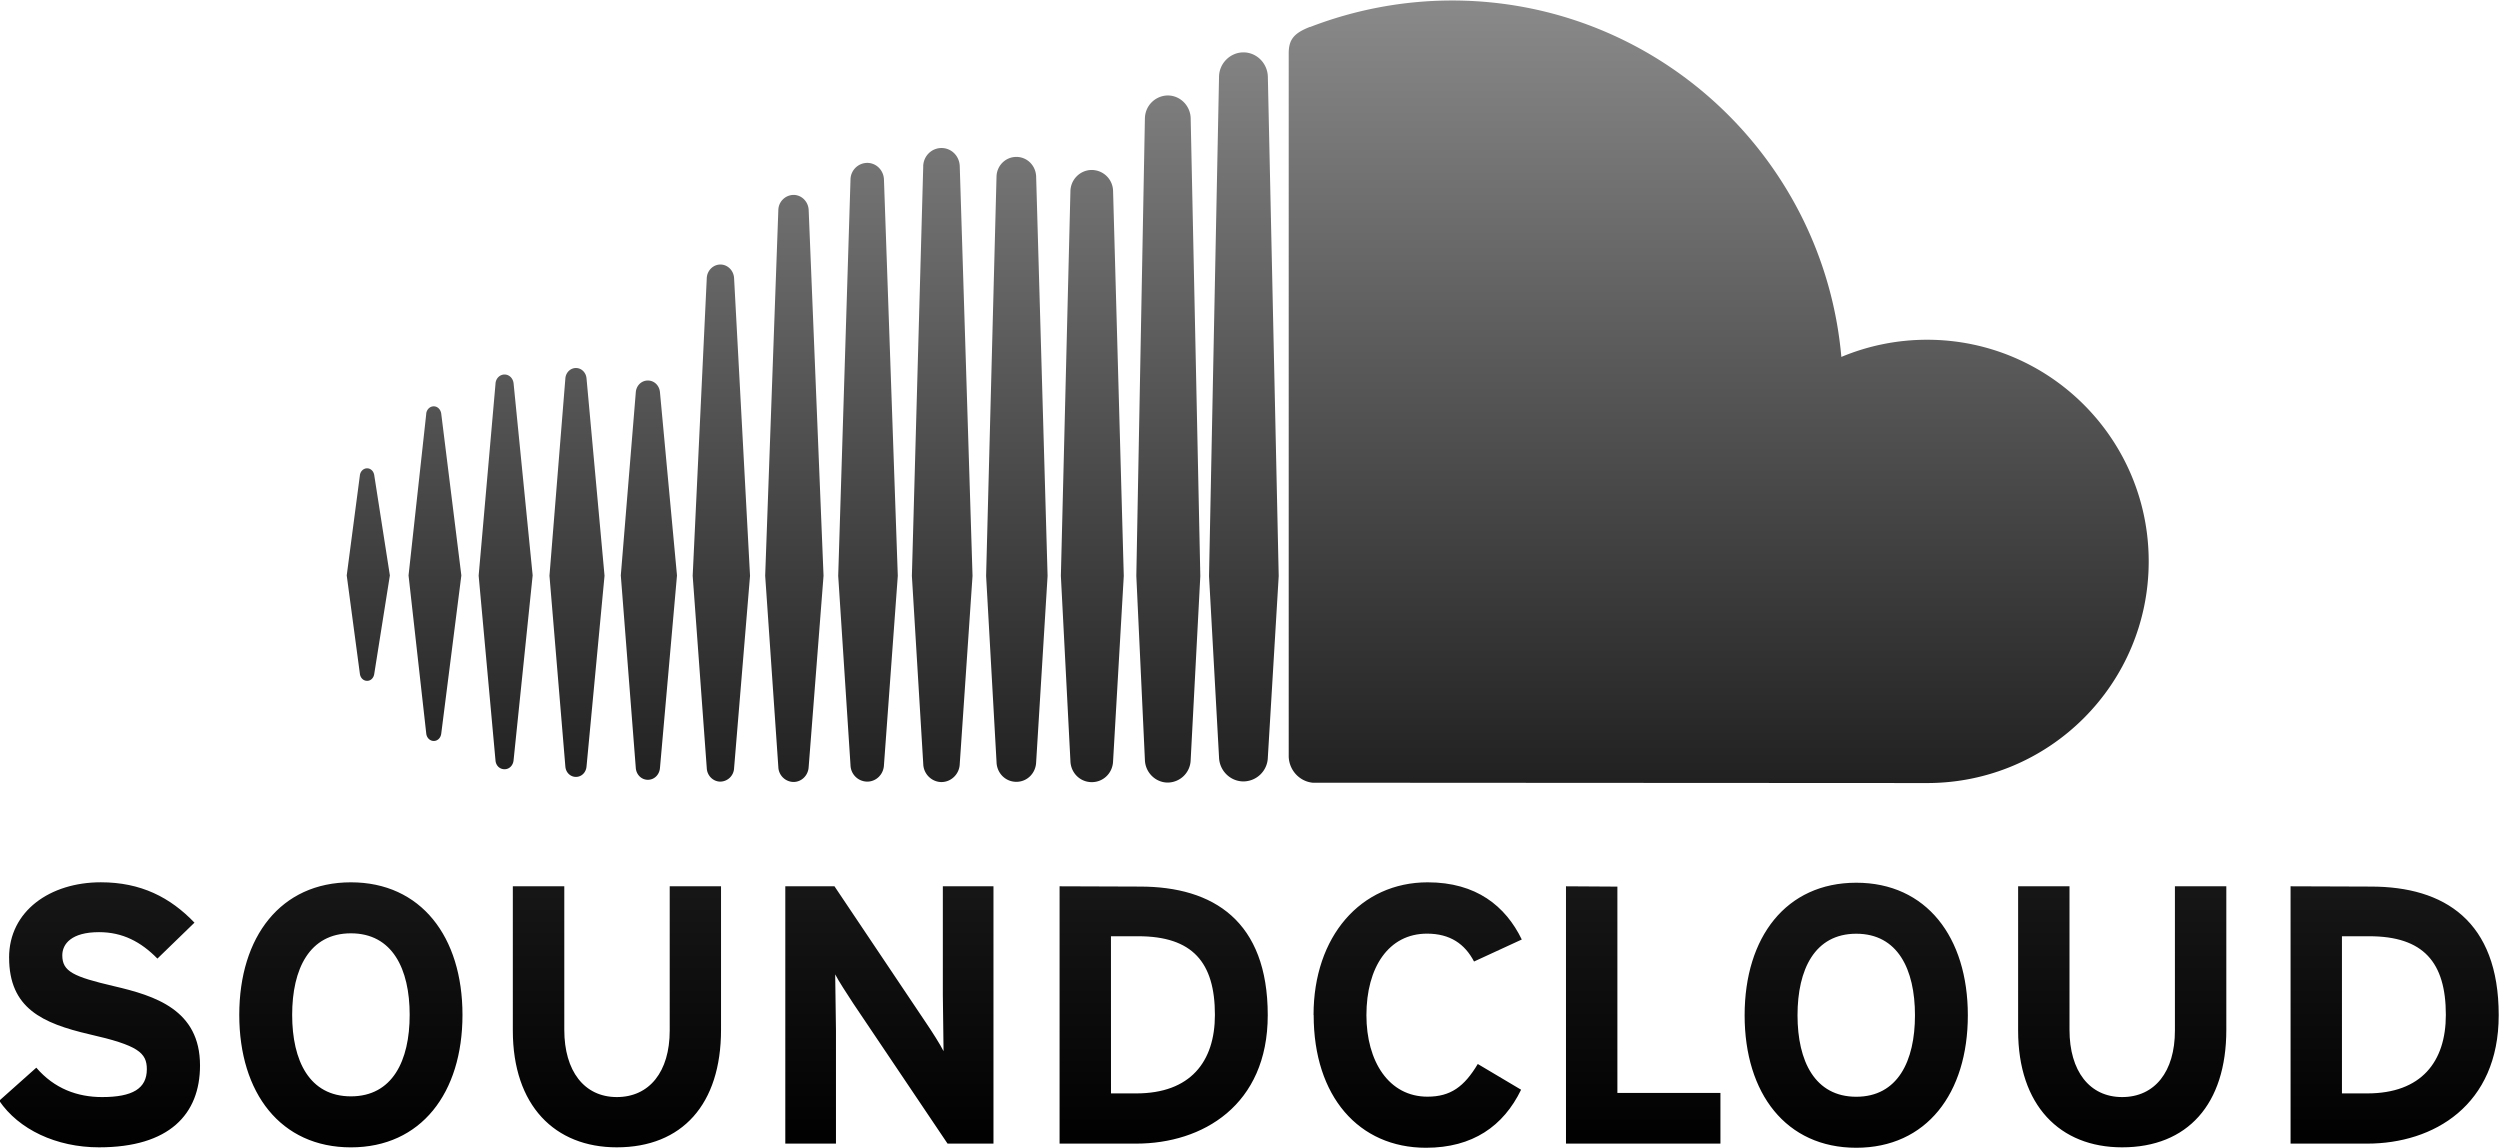<?xml version="1.0" encoding="UTF-8" standalone="no"?><svg xmlns="http://www.w3.org/2000/svg" xmlns:xlink="http://www.w3.org/1999/xlink" fill="#000000" height="50.2" preserveAspectRatio="xMidYMid meet" version="1" viewBox="5.4 4.9 109.3 50.2" width="109.3" zoomAndPan="magnify">
 <defs>
  <linearGradient gradientUnits="userSpaceOnUse" id="A" x1="2077" x2="2077" xlink:actuate="onLoad" xlink:show="other" xlink:type="simple" y1="744.16" y2="687.5">
   <stop offset="0" stop-color="#d9d9d9"/>
   <stop offset="1" stop-color="#000000"/>
  </linearGradient>
  <linearGradient gradientUnits="userSpaceOnUse" id="B" x1="2115.3" x2="2115.3" xlink:actuate="onLoad" xlink:show="other" xlink:type="simple" y1="771.34" y2="683.3">
   <stop offset="0" stop-color="#d9d9d9"/>
   <stop offset="1" stop-color="#000000"/>
  </linearGradient>
 </defs>
 <g transform="matrix(1.25 0 0 -1.25 -2448.7 909.2)">
  <path d="m2009.1 722.5c-0.585-0.226-0.74-0.46-0.746-0.91v-24.61c0.012-0.474 0.374-0.87 0.837-0.916 0.02-0.001 21.35-0.012 21.49-0.012 4.282 0 7.752 3.47 7.752 7.753s-3.47 7.752-7.752 7.752a7.76 7.76 0 0 1 -2.998 -0.601c-0.617 6.986-6.475 12.467-13.623 12.467a13.83 13.83 0 0 1 -4.959 -0.928m-3.184-1.74l-0.35-17.464 0.35-6.338c0.012-0.463 0.39-0.844 0.854-0.844a0.86 0.86 0 0 1 0.853 0.851v-0.006l0.38 6.338-0.38 17.466c-0.012 0.467-0.39 0.85-0.853 0.85s-0.85-0.384-0.854-0.853m-2.593-1.45l-0.3-16.007c0-0.01 0.3-6.436 0.3-6.436 0.012-0.435 0.366-0.793 0.8-0.793a0.81 0.81 0 0 1 0.801 0.796v-0.004 0.004l0.337 6.427-0.337 16.014c-0.012 0.438-0.367 0.795-0.8 0.795a0.81 0.81 0 0 1 -0.8 -0.796m-7.754-1.678l-0.397-14.33 0.398-6.58c0.01-0.352 0.3-0.63 0.638-0.63s0.627 0.28 0.638 0.633v0.003l0.447 6.575-0.447 14.33c-0.012 0.357-0.292 0.635-0.638 0.635s-0.63-0.278-0.64-0.635m2.564-0.367l-0.364-13.965 0.365-6.515c0.012-0.383 0.312-0.686 0.693-0.686s0.68 0.304 0.692 0.69v-0.004l0.4 6.516-0.4 13.965c-0.012 0.387-0.314 0.69-0.692 0.69s-0.685-0.304-0.694-0.69m-5.107-0.1l-0.43-13.863 0.43-6.62a0.59 0.59 0 0 1 0.585 -0.577c0.315 0 0.572 0.253 0.585 0.58l0.484 6.617-0.484 13.864c-0.013 0.325-0.27 0.58-0.585 0.58a0.59 0.59 0 0 1 -0.585 -0.58m7.692-0.412l-0.334-13.454 0.334-6.475c0.012-0.413 0.337-0.738 0.747-0.738s0.736 0.325 0.745 0.742v-0.005l0.374 6.475-0.374 13.456a0.75 0.75 0 0 1 -0.745 0.743c-0.4 0-0.74-0.327-0.747-0.744m-10.216-0.654c0-0.001-0.46-12.795-0.46-12.795l0.46-6.688a0.54 0.54 0 0 1 0.531 -0.524c0.283 0 0.516 0.23 0.53 0.526l0.52 6.686-0.52 12.795c-0.015 0.295-0.248 0.526-0.53 0.526a0.54 0.54 0 0 1 -0.531 -0.526m-2.503-2.38l-0.493-10.415 0.493-6.73c0.013-0.263 0.222-0.47 0.477-0.47a0.49 0.49 0 0 1 0.478 0.471v-0.002l0.558 6.73-0.558 10.415c-0.016 0.264-0.226 0.472-0.478 0.472s-0.464-0.208-0.477-0.472m-4.946-3.512l-0.556-6.9 0.556-6.675c0.016-0.207 0.174-0.362 0.37-0.362s0.352 0.155 0.37 0.362l0.63 6.675-0.63 6.902c-0.018 0.205-0.176 0.362-0.37 0.362s-0.355-0.157-0.37-0.365m-2.443-0.182c0-0.001-0.59-6.716-0.59-6.716l0.59-6.47c0.018-0.18 0.15-0.3 0.316-0.3s0.296 0.13 0.315 0.31l0.668 6.47-0.667 6.716c-0.02 0.18-0.153 0.31-0.316 0.31s-0.3-0.13-0.316-0.31m4.906-0.317l-0.524-6.4 0.524-6.73c0.016-0.237 0.196-0.418 0.423-0.418s0.406 0.18 0.423 0.417l0.595 6.73-0.595 6.404c-0.018 0.235-0.198 0.414-0.423 0.414s-0.408-0.178-0.423-0.417m-7.328-0.74c0-0.001-0.62-5.66-0.62-5.66l0.62-5.536c0.018-0.148 0.13-0.254 0.263-0.254s0.24 0.104 0.26 0.253l0.704 5.537-0.704 5.66c-0.023 0.15-0.13 0.254-0.262 0.254s-0.245-0.107-0.263-0.254m-2.32-2.16l-0.46-3.5 0.46-3.44c0.018-0.145 0.122-0.247 0.253-0.247s0.23 0.102 0.25 0.246l0.546 3.442-0.546 3.5c-0.02 0.144-0.124 0.245-0.25 0.245s-0.236-0.102-0.253-0.246" fill="url(#A)"/>
  <path d="m2024.3 687.93c0-2.736 1.45-4.634 3.904-4.634s3.903 1.9 3.903 4.634-1.452 4.636-3.903 4.636-3.904-1.9-3.904-4.636m1.85 0c0 1.606 0.603 2.852 2.055 2.852s2.053-1.246 2.053-2.852-0.605-2.85-2.053-2.85-2.055 1.244-2.055 2.85m-16.923 0c0-2.837 1.578-4.634 3.928-4.634 1.633 0 2.71 0.757 3.327 2.03l-1.515 0.9c-0.475-0.796-0.952-1.143-1.76-1.143-1.35 0-2.135 1.233-2.135 2.85 0 1.67 0.774 2.852 2.12 2.852 0.807 0 1.322-0.36 1.644-0.975l1.67 0.77c-0.567 1.17-1.595 2-3.29 2-2.35 0-3.993-1.9-3.993-4.636m-37.574 0c0-2.736 1.45-4.634 3.904-4.634s3.903 1.9 3.903 4.634-1.452 4.636-3.903 4.636-3.904-1.9-3.904-4.636m1.85 0c0 1.606 0.603 2.852 2.055 2.852s2.055-1.246 2.055-2.852-0.603-2.85-2.055-2.85-2.055 1.244-2.055 2.85m-9.9 2.003c0-1.77 1.158-2.297 2.812-2.683 1.696-0.385 2.005-0.643 2.005-1.22 0-0.68-0.502-0.975-1.566-0.975-0.862 0-1.67 0.294-2.3 1.028l-1.297-1.156c0.68-1.003 1.992-1.63 3.493-1.63 2.455 0 3.53 1.156 3.53 2.864 0 1.952-1.58 2.438-3.007 2.772s-1.81 0.515-1.81 1.08c0 0.397 0.32 0.81 1.284 0.81 0.824 0 1.465-0.336 2.043-0.925l1.296 1.257c-0.847 0.885-1.874 1.412-3.274 1.412-1.772 0-3.21-1.002-3.21-2.633m79.797 2.493v-9h2.684c2.312 0 4.596 1.334 4.596 4.493 0 3.29-1.9 4.497-4.468 4.497zm1.797-1.747h0.954c1.897 0 2.68-0.912 2.68-2.75 0-1.643-0.86-2.747-2.747-2.747h-0.887zm-5.842 1.747v-5.048c0-1.438-0.706-2.324-1.847-2.324s-1.84 0.912-1.84 2.35v5.023h-1.797v-5.048c0-2.62 1.463-4.083 3.636-4.083 2.286 0 3.646 1.503 3.646 4.108v5.023zm-21.298 0v-9h5.402v1.772h-3.604v7.217zm-17.712 0v-9h2.683c2.312 0 4.598 1.334 4.598 4.493 0 3.29-1.9 4.497-4.468 4.497zm1.797-1.747h0.952c1.9 0 2.684-0.912 2.684-2.75 0-1.643-0.862-2.747-2.75-2.747h-0.885zm-5.88 1.747v-3.802l0.025-1.965c-0.116 0.233-0.4 0.68-0.628 1.015l-3.187 4.752h-1.72v-9h1.772v3.955l-0.027 1.965c0.116-0.23 0.412-0.68 0.63-1.015l3.3-4.905h1.606v9zm-9.553 0v-5.048c0-1.438-0.71-2.324-1.85-2.324s-1.837 0.912-1.837 2.35v5.023h-1.8v-5.048c0-2.62 1.467-4.083 3.636-4.083 2.284 0 3.646 1.503 3.646 4.108v5.023z" fill="url(#B)"/>
 </g>
</svg>